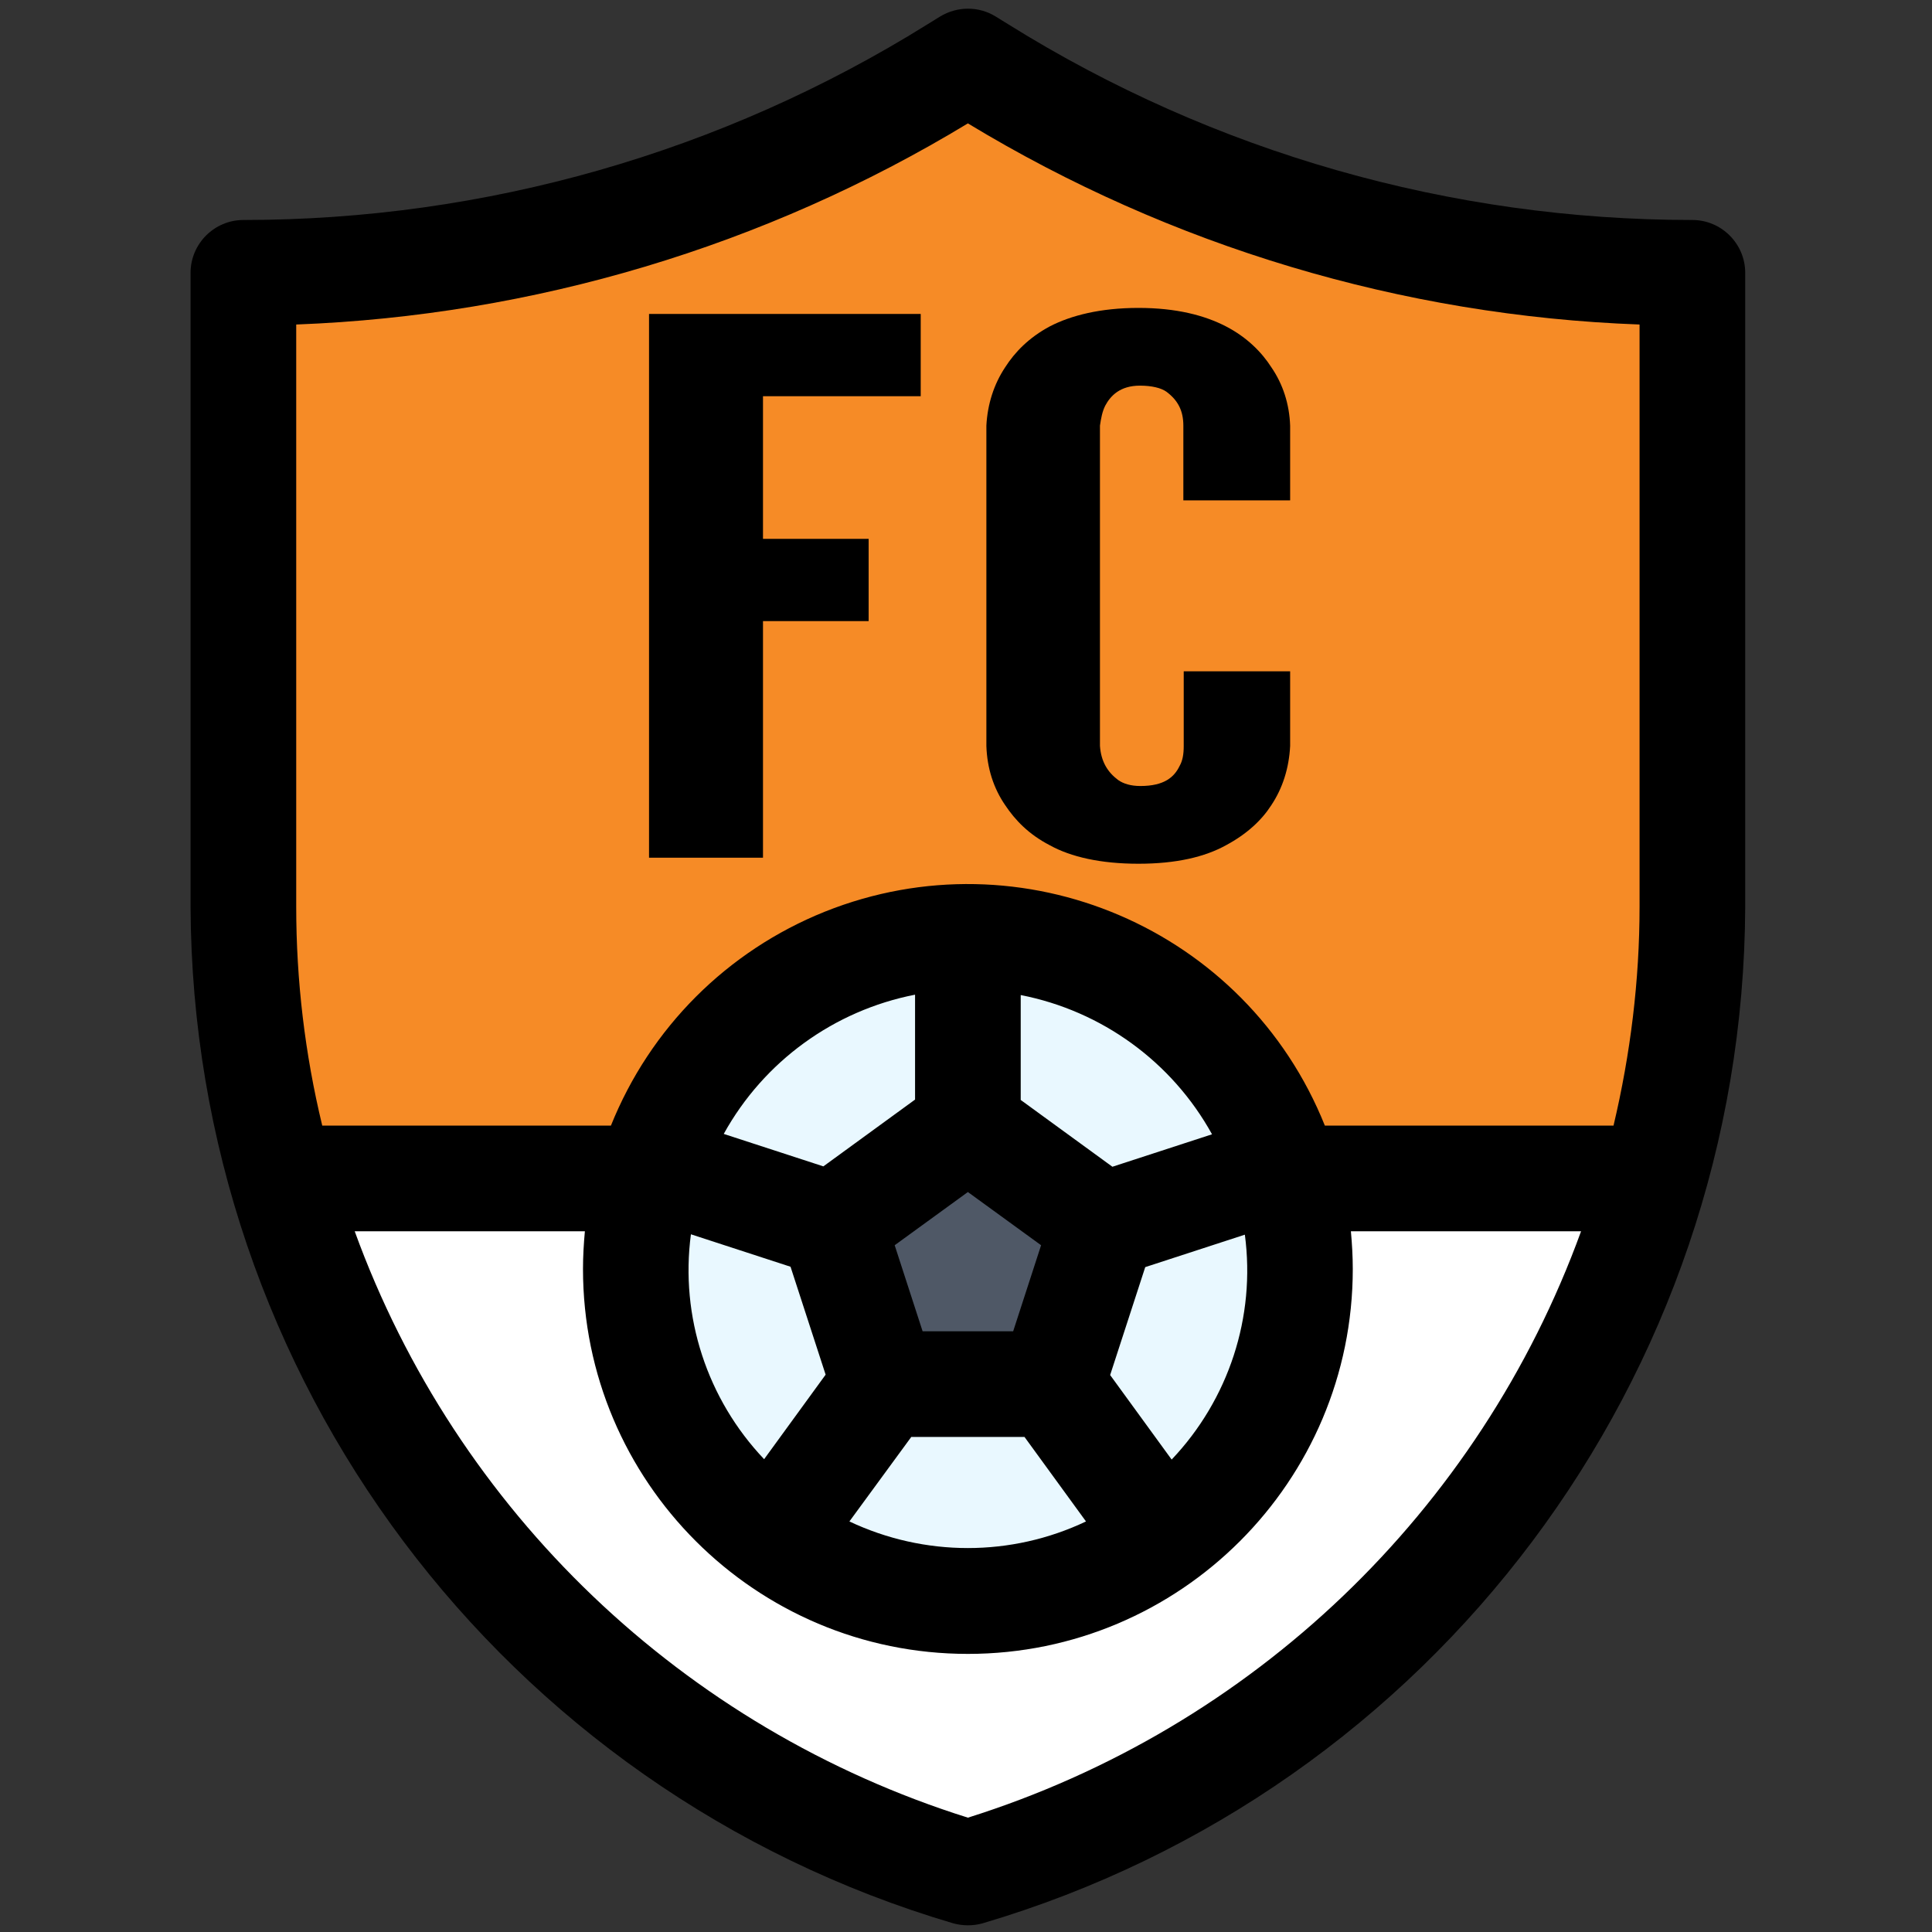 <?xml version="1.0" encoding="UTF-8"?>
<!-- Generator: Adobe Illustrator 26.1.0, SVG Export Plug-In . SVG Version: 6.00 Build 0)  -->
<svg xmlns="http://www.w3.org/2000/svg" xmlns:xlink="http://www.w3.org/1999/xlink" version="1.1" id="Filled_Expand" x="0px" y="0px" viewBox="0 0 512 512" style="enable-background:new 0 0 512 512;" xml:space="preserve">
<rect x="0" y="0" width="512" height="512" fill="#333333" stroke="none"/>
<style type="text/css">
	.st0{fill:#F68B26;}
	.st1{fill:#FFFFFF;}
	.st2{fill:#E9F8FF;}
	.st3{fill:#4F5866;}
</style>
<path class="st0" d="M64.5,72.3c66.7,0,132-18.7,188.6-53.9l3.4-2.1l3.4,2.1c56.6,35.2,121.9,53.9,188.6,53.9v168  c0,118.5-78.2,222.8-192,256c-113.8-33.2-192-137.5-192-256V72.3z"></path>
<path class="st1" d="M256.5,496.3c88.4-25.8,157.2-95.3,182.1-184H74.4C99.3,401,168.1,470.5,256.5,496.3z"></path>
<circle class="st2" cx="256.5" cy="336.3" r="88"></circle>
<path class="st3" d="M220.6,324.6l13.7,42.2h44.3l13.7-42.2l-35.8-26L220.6,324.6z"></path>
<path d="M448.5,58.3c-64.1,0-126.8-17.9-181.2-51.8l-3.4-2.1c-4.5-2.8-10.2-2.8-14.8,0l-3.4,2.1C191.3,40.4,128.6,58.3,64.5,58.3  c-7.7,0-14,6.3-14,14l0,0v168c0.5,124.6,82.6,234.1,202.1,269.4c2.6,0.7,5.3,0.7,7.8,0C379.9,474.4,462,364.9,462.5,240.3v-168  C462.5,64.6,456.2,58.3,448.5,58.3L448.5,58.3z M78.5,86c62.9-2.4,124.2-20.7,178-53.3c53.8,32.6,115.1,51,178,53.3v154.3  c0,19.5-2.4,39-6.9,58h-76.5c-20.9-52.2-80.2-77.6-132.5-56.7c-25.9,10.4-46.3,30.8-56.7,56.7H85.4c-4.6-19-6.9-38.5-6.9-58V86z   M218.2,309.1l-26.4-8.6c10.6-19.2,29.2-32.7,50.7-36.9v27.8L218.2,309.1z M218.8,364.3l-16.3,22.4c-15.1-15.9-22.3-37.8-19.4-59.6  l26.4,8.6L218.8,364.3z M256.5,315.9l19.4,14.1l-7.4,22.8h-24l-7.4-22.8L256.5,315.9z M241.5,380.8h30l16.3,22.4  c-19.8,9.4-42.8,9.4-62.7,0L241.5,380.8z M270.5,291.5v-27.8c21.5,4.2,40.1,17.7,50.7,36.9l-26.4,8.6L270.5,291.5z M303.5,335.8  l26.4-8.6c2.9,21.8-4.3,43.7-19.4,59.6l-16.3-22.4L303.5,335.8z M256.5,481.7C181.1,458,121,400.6,94,326.3h61  c-0.3,3.3-0.5,6.6-0.5,10c0,56.3,45.7,102,102,102s102-45.7,102-102c0-3.4-0.2-6.7-0.5-10h61C392,400.6,331.9,458,256.5,481.7z"></path>
<g>
	<path d="M243.9,105h-41.7v37.8h28v21.8h-28v62.7H172V83.2h72V105H243.9z"></path>
	<path d="M341.9,177.9v19.8c-0.3,5.9-2,11.2-5,15.7c-2.5,3.9-6.4,7.6-12,10.6c-5.6,3.1-13.2,4.9-23.2,4.9s-17.9-1.8-23.5-4.9   c-5.6-2.9-9.2-6.7-11.8-10.6c-3.1-4.5-4.8-9.8-5-15.7v-84.9c0.3-5.7,2-11,5-15.5c2.5-3.9,6.2-7.8,11.8-10.8   c5.6-2.9,13.4-4.9,23.5-4.9s17.6,2,23.2,4.9s9.5,6.9,12,10.8c3.1,4.5,4.8,9.8,5,15.5v19.8h-28.3v-19.8c0-3.9-1.4-6.7-4.5-9   c-1.4-1-3.9-1.6-7-1.6c-5.3,0-7.8,2.7-9.2,5.3c-0.8,1.6-1.1,3.3-1.4,5.3v84.9c0.3,4.1,2,6.9,4.8,9c1.4,1,3.4,1.6,5.9,1.6   c6.4,0,9-2.4,10.4-5.3c0.8-1.4,1.1-3.1,1.1-5.3v-19.8H341.9z"></path>
</g>
</svg>
